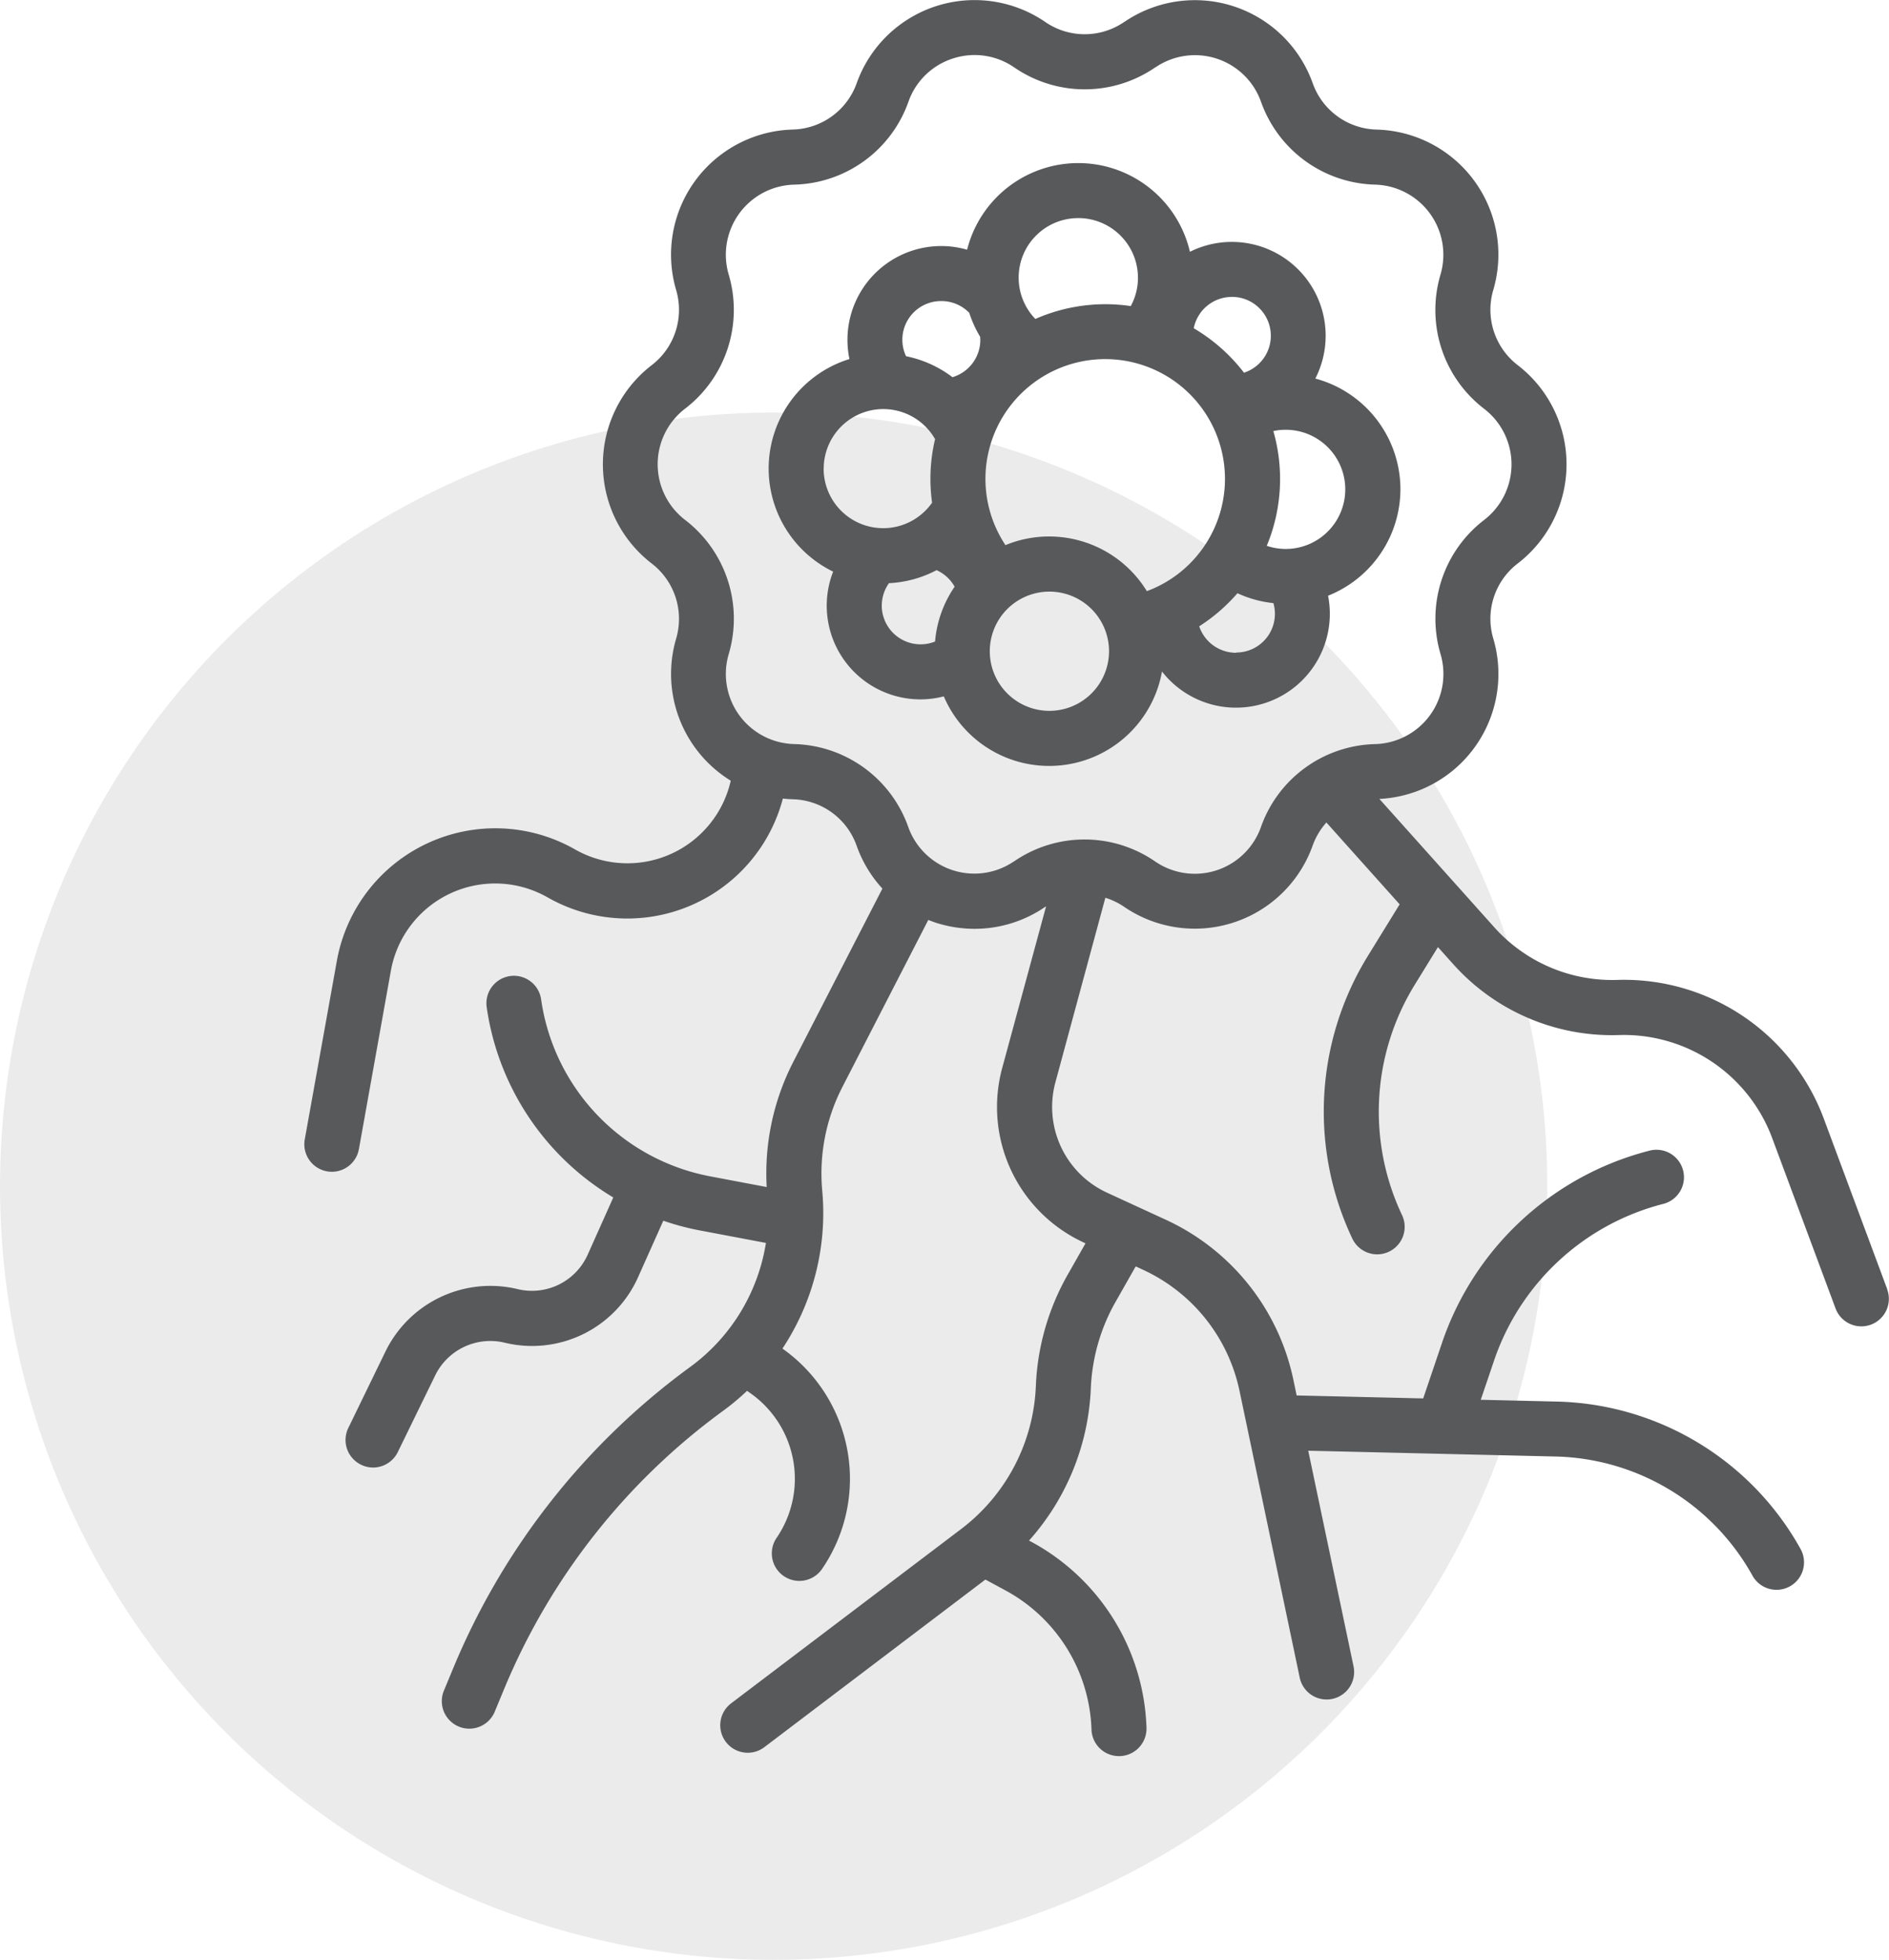 <svg xmlns="http://www.w3.org/2000/svg" xmlns:xlink="http://www.w3.org/1999/xlink" width="73.252" height="76" viewBox="0 0 73.252 76">
  <defs>
    <clipPath id="clip-path">
      <rect id="Rectangle_481" data-name="Rectangle 481" width="61.452" height="68.101" fill="#58595b"/>
    </clipPath>
  </defs>
  <g id="Group_3739" data-name="Group 3739" transform="translate(-923 -530)">
    <path id="Dot" d="M60,30A30,30,0,1,1,30,0,30,30,0,0,1,60,30" transform="translate(923.001 546)" fill="rgba(88,89,91,0.12)"/>
    <g id="Group_3738" data-name="Group 3738" transform="translate(934.801 530)">
      <g id="Group_3737" data-name="Group 3737" transform="translate(0 0)" clip-path="url(#clip-path)">
        <path id="Path_1831" data-name="Path 1831" d="M61.385,50l-2.459-6.611A8.268,8.268,0,0,0,50.912,38a6.136,6.136,0,0,1-4.768-2.042l-4.455-4.977a4.851,4.851,0,0,0,4.418-6.215,2.7,2.7,0,0,1,.949-2.917l.007-.005a4.853,4.853,0,0,0-.01-7.684,2.708,2.708,0,0,1-.945-2.923,4.851,4.851,0,0,0-4.523-6.212,2.7,2.7,0,0,1-2.482-1.8A4.852,4.852,0,0,0,31.8.85l-.005,0a2.7,2.7,0,0,1-3.066,0,4.852,4.852,0,0,0-7.308,2.374,2.706,2.706,0,0,1-2.489,1.8,4.854,4.854,0,0,0-4.514,6.221,2.707,2.707,0,0,1-.955,2.922,4.853,4.853,0,0,0,.008,7.685,2.707,2.707,0,0,1,.945,2.922,4.861,4.861,0,0,0,2.12,5.5l-.005.023a4.107,4.107,0,0,1-6.036,2.641,6.242,6.242,0,0,0-9.233,4.321L.017,44.185a1.067,1.067,0,0,0,.861,1.238,1.129,1.129,0,0,0,.19.017,1.067,1.067,0,0,0,1.049-.879L3.357,37.64A4.108,4.108,0,0,1,9.435,34.8a6.237,6.237,0,0,0,9.122-3.833c.125.014.251.024.378.027a2.7,2.7,0,0,1,2.482,1.8,4.852,4.852,0,0,0,1,1.665l-3.452,6.712a9.464,9.464,0,0,0-1.035,4.861l-2.188-.414a8.156,8.156,0,0,1-6.559-6.862,1.066,1.066,0,0,0-2.111.3,10.289,10.289,0,0,0,4.909,7.38l-.993,2.22a2.367,2.367,0,0,1-2.721,1.333,4.525,4.525,0,0,0-5.11,2.4L1.708,55.37A1.066,1.066,0,0,0,2.2,56.8a1.053,1.053,0,0,0,.466.109,1.067,1.067,0,0,0,.959-.6l1.454-2.98a2.379,2.379,0,0,1,2.687-1.262,4.5,4.5,0,0,0,5.174-2.534l.981-2.195a10.189,10.189,0,0,0,1.429.379l2.55.482a7.384,7.384,0,0,1-2.923,4.8A27.508,27.508,0,0,0,5.77,64.7l-.357.861a1.066,1.066,0,0,0,1.971.816l.357-.862a25.381,25.381,0,0,1,8.492-10.8,9.192,9.192,0,0,0,.936-.781l.156.112a4.058,4.058,0,0,1,.988,5.592,1.067,1.067,0,0,0,1.766,1.2,6.182,6.182,0,0,0-1.505-8.518l-.033-.024a9.519,9.519,0,0,0,1.544-6.109,7.335,7.335,0,0,1,.781-4.037l3.33-6.475c.1.037.192.073.291.106A4.9,4.9,0,0,0,26,36.018a4.824,4.824,0,0,0,2.728-.85l.005,0c.01-.007.021-.013.031-.019L27.067,41.4A5.786,5.786,0,0,0,30.24,48.19l.053.025L29.6,49.435a9.516,9.516,0,0,0-1.232,4.3A7.333,7.333,0,0,1,25.462,59.3l-8.911,6.753a1.066,1.066,0,1,0,1.288,1.7l8.572-6.5.785.425a6.371,6.371,0,0,1,3.329,5.39A1.066,1.066,0,0,0,31.591,68.1h.035A1.067,1.067,0,0,0,32.658,67a8.514,8.514,0,0,0-4.446-7.2l-.109-.058A9.448,9.448,0,0,0,30.5,53.824a7.391,7.391,0,0,1,.956-3.335l.784-1.38.294.136a6.68,6.68,0,0,1,3.728,4.676L38.6,65.057a1.065,1.065,0,0,0,1.042.847,1.08,1.08,0,0,0,.221-.023,1.066,1.066,0,0,0,.824-1.263l-1.757-8.361,9.606.225a8.975,8.975,0,0,1,7.62,4.618,1.066,1.066,0,1,0,1.867-1.03,11.114,11.114,0,0,0-9.438-5.719l-2.965-.069.509-1.5A9.383,9.383,0,0,1,52.7,46.685a1.066,1.066,0,0,0-.532-2.065,11.507,11.507,0,0,0-8.057,7.474l-.723,2.135-4.907-.115-.132-.63a8.825,8.825,0,0,0-4.923-6.175l-2.291-1.055a3.659,3.659,0,0,1-2.007-4.292l1.935-7.148a2.734,2.734,0,0,1,.735.356A4.853,4.853,0,0,0,39.1,32.795a2.716,2.716,0,0,1,.534-.9l2.841,3.174-1.224,1.987a11.511,11.511,0,0,0-.612,10.974,1.066,1.066,0,0,0,1.929-.909,9.38,9.38,0,0,1,.5-8.946l.892-1.448.591.66a8.255,8.255,0,0,0,6.423,2.751,6.139,6.139,0,0,1,5.949,4l2.459,6.611a1.067,1.067,0,0,0,2-.744ZM37.094,32.077a2.72,2.72,0,0,1-4.1,1.33,4.823,4.823,0,0,0-5.477,0l-.005,0a2.72,2.72,0,0,1-4.091-1.334,4.824,4.824,0,0,0-4.434-3.219,2.72,2.72,0,0,1-2.529-3.491,4.828,4.828,0,0,0-1.7-5.207,2.72,2.72,0,0,1,.009-4.31,4.828,4.828,0,0,0,1.687-5.209A2.719,2.719,0,0,1,19,7.16a4.824,4.824,0,0,0,4.428-3.219,2.7,2.7,0,0,1,1.721-1.672,2.74,2.74,0,0,1,.846-.135,2.708,2.708,0,0,1,1.53.477,4.821,4.821,0,0,0,5.476,0l.006,0a2.719,2.719,0,0,1,4.091,1.334A4.826,4.826,0,0,0,41.529,7.16a2.721,2.721,0,0,1,2.529,3.491,4.828,4.828,0,0,0,1.7,5.207,2.719,2.719,0,0,1,0,4.3l-.008.006a4.827,4.827,0,0,0-1.687,5.209,2.721,2.721,0,0,1-2.539,3.482A4.822,4.822,0,0,0,37.094,32.077Z" transform="translate(0 0)" fill="#58595b"/>
        <path id="Path_1832" data-name="Path 1832" d="M44.246,19.586a4.451,4.451,0,0,0-3.3-4.294,3.639,3.639,0,0,0-4.863-4.916,4.445,4.445,0,0,0-8.64-.081,3.636,3.636,0,0,0-4.64,3.5,3.659,3.659,0,0,0,.077.74,4.445,4.445,0,0,0-.632,8.244,3.633,3.633,0,0,0,3.391,4.954,3.648,3.648,0,0,0,.9-.116A4.444,4.444,0,0,0,35,26.652a3.638,3.638,0,0,0,6.508-2.239,3.591,3.591,0,0,0-.068-.7A4.452,4.452,0,0,0,44.246,19.586Zm-6.537-7.461a1.507,1.507,0,0,1,.471,2.94,6.812,6.812,0,0,0-1.949-1.724,1.509,1.509,0,0,1,1.478-1.215ZM30.63,21.416a4.409,4.409,0,0,0-1.7.336,4.644,4.644,0,1,1,5.483,1.784A4.447,4.447,0,0,0,30.63,21.416ZM31.756,9.069a2.315,2.315,0,0,1,2.312,2.312,2.288,2.288,0,0,1-.279,1.1,6.742,6.742,0,0,0-3.7.5A2.308,2.308,0,0,1,31.756,9.07Zm-5.309,3.218a1.5,1.5,0,0,1,1.079.456,4.416,4.416,0,0,0,.423.929c0,.04.006.081.006.122a1.511,1.511,0,0,1-1.08,1.445,4.413,4.413,0,0,0-1.8-.813,1.5,1.5,0,0,1,1.368-2.139Zm-4.565,6.5A2.311,2.311,0,0,1,26.2,17.641a6.727,6.727,0,0,0-.18,1.543,6.811,6.811,0,0,0,.064.921,2.31,2.31,0,0,1-4.205-1.323Zm2.252,5.31a1.5,1.5,0,0,1,.278-.87,4.419,4.419,0,0,0,1.847-.505,1.526,1.526,0,0,1,.7.641A4.415,4.415,0,0,0,26.2,25.49a1.506,1.506,0,0,1-2.067-1.4Zm6.5,4.081a2.312,2.312,0,1,1,2.312-2.312,2.314,2.314,0,0,1-2.312,2.312m7.24-2.252A1.509,1.509,0,0,1,36.443,24.9a6.854,6.854,0,0,0,1.483-1.283A4.4,4.4,0,0,0,39.32,24a1.5,1.5,0,0,1-1.45,1.916ZM39.8,21.9a2.291,2.291,0,0,1-.737-.122,6.759,6.759,0,0,0,.255-4.45A2.311,2.311,0,1,1,39.8,21.9Z" transform="translate(-1.741 -0.612)" fill="#58595b"/>
      </g>
    </g>
  </g>
</svg>
